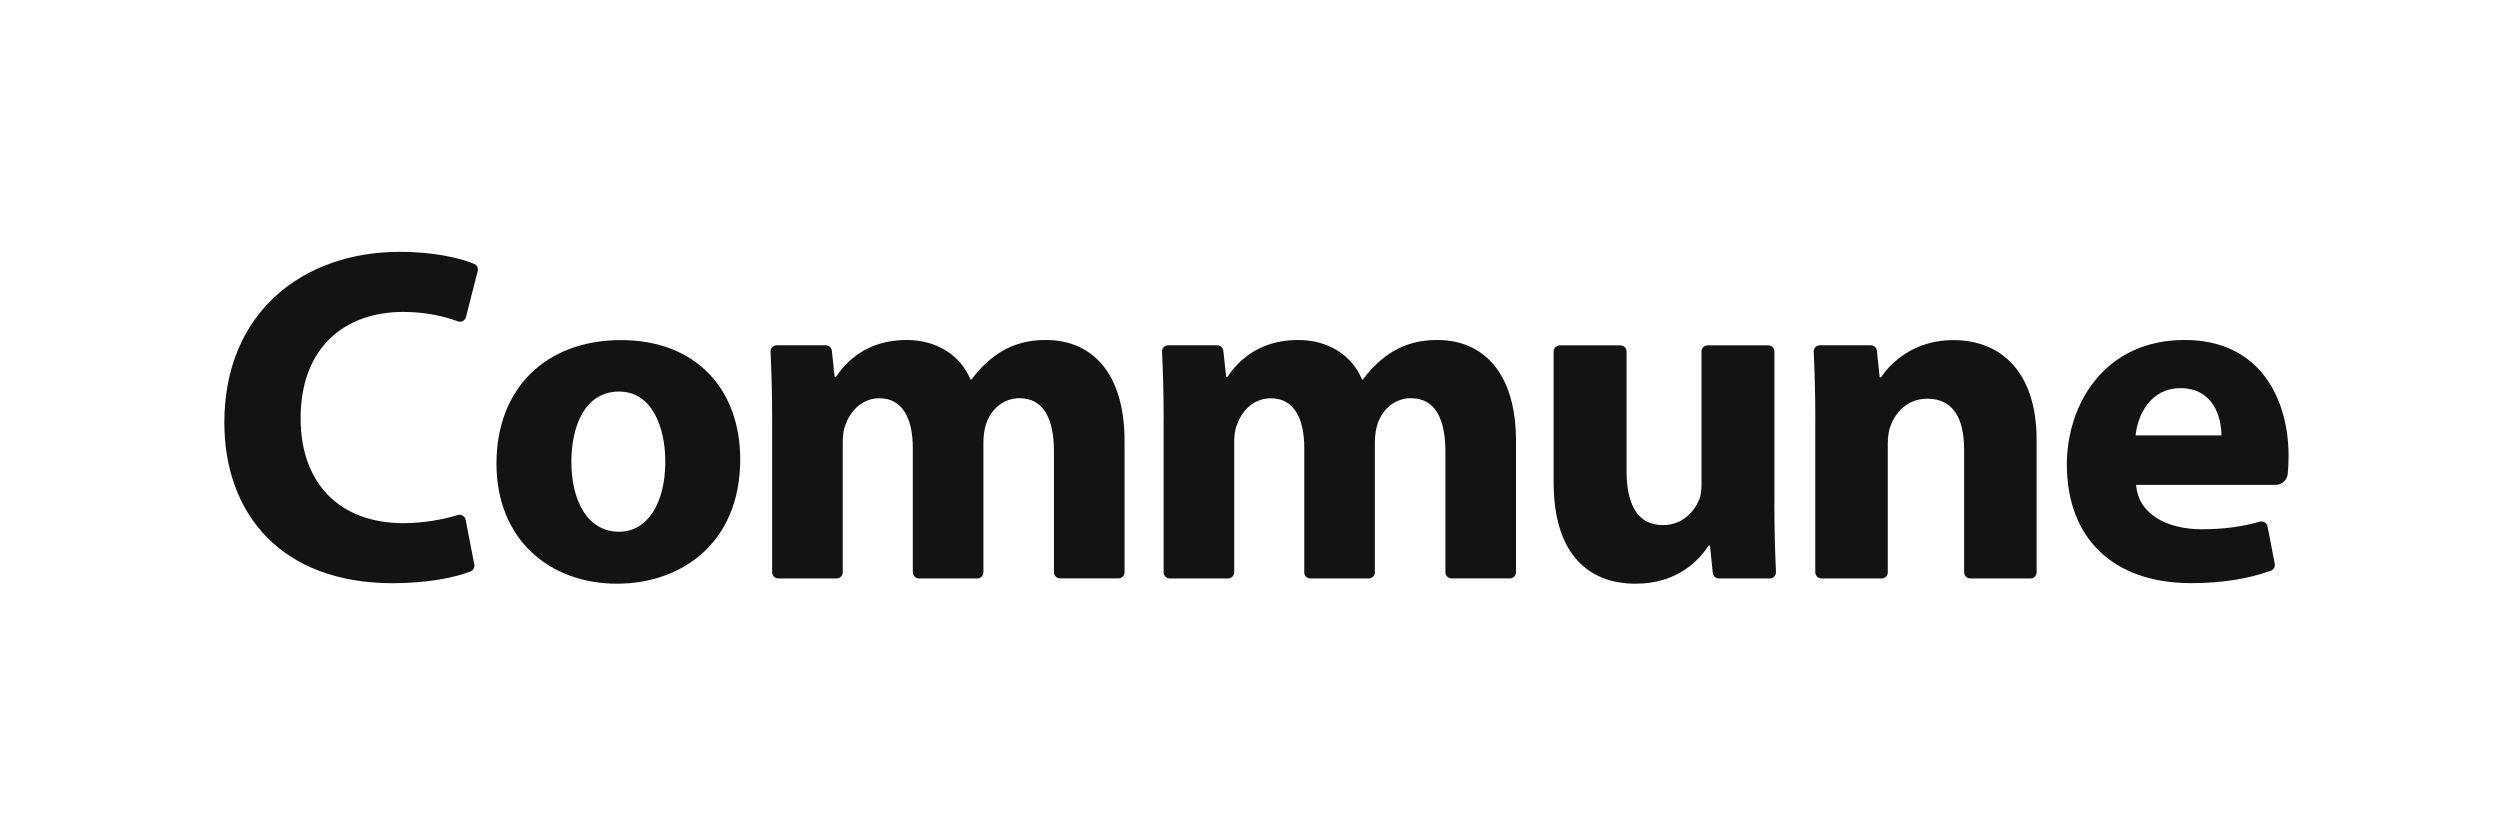 <?xml version="1.0" encoding="utf-8"?>
<svg xmlns="http://www.w3.org/2000/svg" id="_レイヤー_1" data-name="レイヤー 1" viewBox="0 0 662.619 220">
  <defs>
    <style>
      .cls-1 {
        fill: none;
      }

      .cls-2 {
        fill: #131313;
      }
    </style>
  </defs>
  <g>
    <path class="cls-2" d="M125.702,149.628c.147.768-.245,1.535-.98,1.829-3.971,1.586-11.343,3.121-20.642,3.121-29.452,0-44.619-18.331-44.619-42.592,0-29.065,20.724-45.24,46.515-45.24,8.89,0,15.869,1.601,19.71,3.203.753.31,1.145,1.127.932,1.911l-3.122,12.188c-.245.931-1.226,1.454-2.124,1.127-3.743-1.372-8.614-2.499-14.514-2.499-15.298,0-27.18,9.231-27.18,28.183,0,17.057,10.118,27.806,27.311,27.806,5.002,0,10.461-.931,14.318-2.156.931-.294,1.912.278,2.108,1.241l2.304,11.894-.016-.016Z"/>
    <path class="cls-2" d="M196.193,121.723c0,22.611-16.05,32.986-32.622,32.986-18.077,0-31.986-11.878-31.986-31.843s13.14-32.725,32.999-32.725,31.609,13.021,31.609,31.598v-.016ZM151.443,122.36c0,10.619,4.429,18.576,12.634,18.576,7.453,0,12.257-7.45,12.257-18.576,0-9.231-3.547-18.577-12.257-18.577-9.234,0-12.634,9.477-12.634,18.577Z"/>
    <path class="cls-2" d="M204.658,111.234c0-6.928-.196-12.923-.426-18.021-.049-.931.704-1.699,1.635-1.699h12.993c.834,0,1.536.637,1.618,1.454l.736,6.879h.376c2.647-3.921,8.09-9.737,18.714-9.737,7.959,0,14.285,4.052,16.932,10.488h.261c2.272-3.154,5.051-5.685,7.959-7.45,3.416-2.025,7.208-3.038,11.752-3.038,11.882,0,20.855,8.349,20.855,26.793v34.767c0,.899-.736,1.635-1.635,1.635h-15.445c-.9,0-1.635-.735-1.635-1.635v-31.972c0-8.969-2.91-14.149-9.104-14.149-4.429,0-7.583,3.039-8.842,6.699-.506,1.388-.751,3.415-.751,4.934v34.505c0,.9-.736,1.635-1.635,1.635h-15.445c-.9,0-1.635-.735-1.635-1.635v-32.985c0-7.842-2.779-13.137-8.842-13.137-4.936,0-7.845,3.791-8.973,6.944-.637,1.519-.751,3.284-.751,4.803v34.374c0,.9-.736,1.635-1.635,1.635h-15.445c-.9,0-1.635-.735-1.635-1.635v-40.452Z"/>
    <path class="cls-2" d="M308.425,111.234c0-6.928-.197-12.923-.426-18.021-.049-.931.704-1.699,1.635-1.699h12.993c.834,0,1.536.637,1.618,1.454l.735,6.879h.377c2.647-3.921,8.09-9.737,18.714-9.737,7.959,0,14.284,4.052,16.932,10.488h.245c2.272-3.154,5.051-5.685,7.959-7.45,3.416-2.025,7.208-3.038,11.751-3.038,11.883,0,20.856,8.349,20.856,26.793v34.767c0,.899-.736,1.635-1.635,1.635h-15.446c-.898,0-1.633-.735-1.633-1.635v-31.972c0-8.969-2.91-14.149-9.104-14.149-4.43,0-7.583,3.039-8.842,6.699-.506,1.388-.751,3.415-.751,4.934v34.505c0,.9-.736,1.635-1.635,1.635h-15.446c-.898,0-1.633-.735-1.633-1.635v-32.985c0-7.842-2.779-13.137-8.842-13.137-4.936,0-7.845,3.791-8.973,6.944-.637,1.519-.751,3.284-.751,4.803v34.374c0,.9-.736,1.635-1.635,1.635h-15.446c-.898,0-1.633-.735-1.633-1.635v-40.452h.016Z"/>
    <path class="cls-2" d="M470.294,133.47c0,7.22.196,13.233.426,18.135.049.931-.704,1.715-1.635,1.715h-13.501c-.833,0-1.535-.637-1.617-1.47l-.736-7.254h-.376c-2.402,3.79-8.22,10.114-19.334,10.114-12.52,0-21.738-7.842-21.738-26.909v-34.636c0-.898.735-1.633,1.635-1.633h16.065c.899,0,1.635.735,1.635,1.633v31.597c0,8.97,2.91,14.411,9.61,14.411,5.312,0,8.336-3.66,9.611-6.699.506-1.143.637-2.646.637-4.166v-35.142c0-.898.735-1.633,1.635-1.633h16.065c.899,0,1.635.735,1.635,1.633v40.322l-.016-.016Z"/>
    <path class="cls-2" d="M481.146,111.233c0-6.928-.196-12.923-.425-18.02-.049-.931.702-1.7,1.635-1.7h13.5c.833,0,1.536.638,1.618,1.471l.735,7.008h.377c2.533-3.92,8.841-9.851,19.089-9.851,12.634,0,22.13,8.349,22.13,26.532v35.013c0,.898-.736,1.633-1.635,1.633h-15.952c-.898,0-1.635-.735-1.635-1.633v-32.611c0-7.957-2.778-13.397-9.741-13.397-5.312,0-8.466,3.66-9.741,7.205-.506,1.143-.753,3.038-.753,4.803v33.999c0,.898-.735,1.633-1.633,1.633h-15.952c-.898,0-1.635-.735-1.635-1.633v-40.453h.016Z"/>
    <path class="cls-2" d="M566.169,128.536c.641,7.957,8.468,11.747,17.439,11.747,5.855,0,10.692-.702,15.328-2.01.93-.261,1.897.31,2.073,1.259l1.91,9.884c.151.784-.277,1.584-1.03,1.846-6.056,2.206-13.292,3.3-21.082,3.3-20.982,0-32.994-12.123-32.994-31.466,0-15.668,9.741-32.986,31.222-32.986,19.964,0,27.552,15.536,27.552,30.829,0,1.699-.1,3.3-.226,4.64-.163,1.683-1.571,2.941-3.254,2.941h-36.975l.038.016ZM588.784,115.4c0-4.673-2.023-12.515-10.868-12.515-8.091,0-11.37,7.336-11.885,12.515h22.753Z"/>
  </g>
  <rect class="cls-1" y="2.701" width="662.619" height="214.598"/>
</svg>